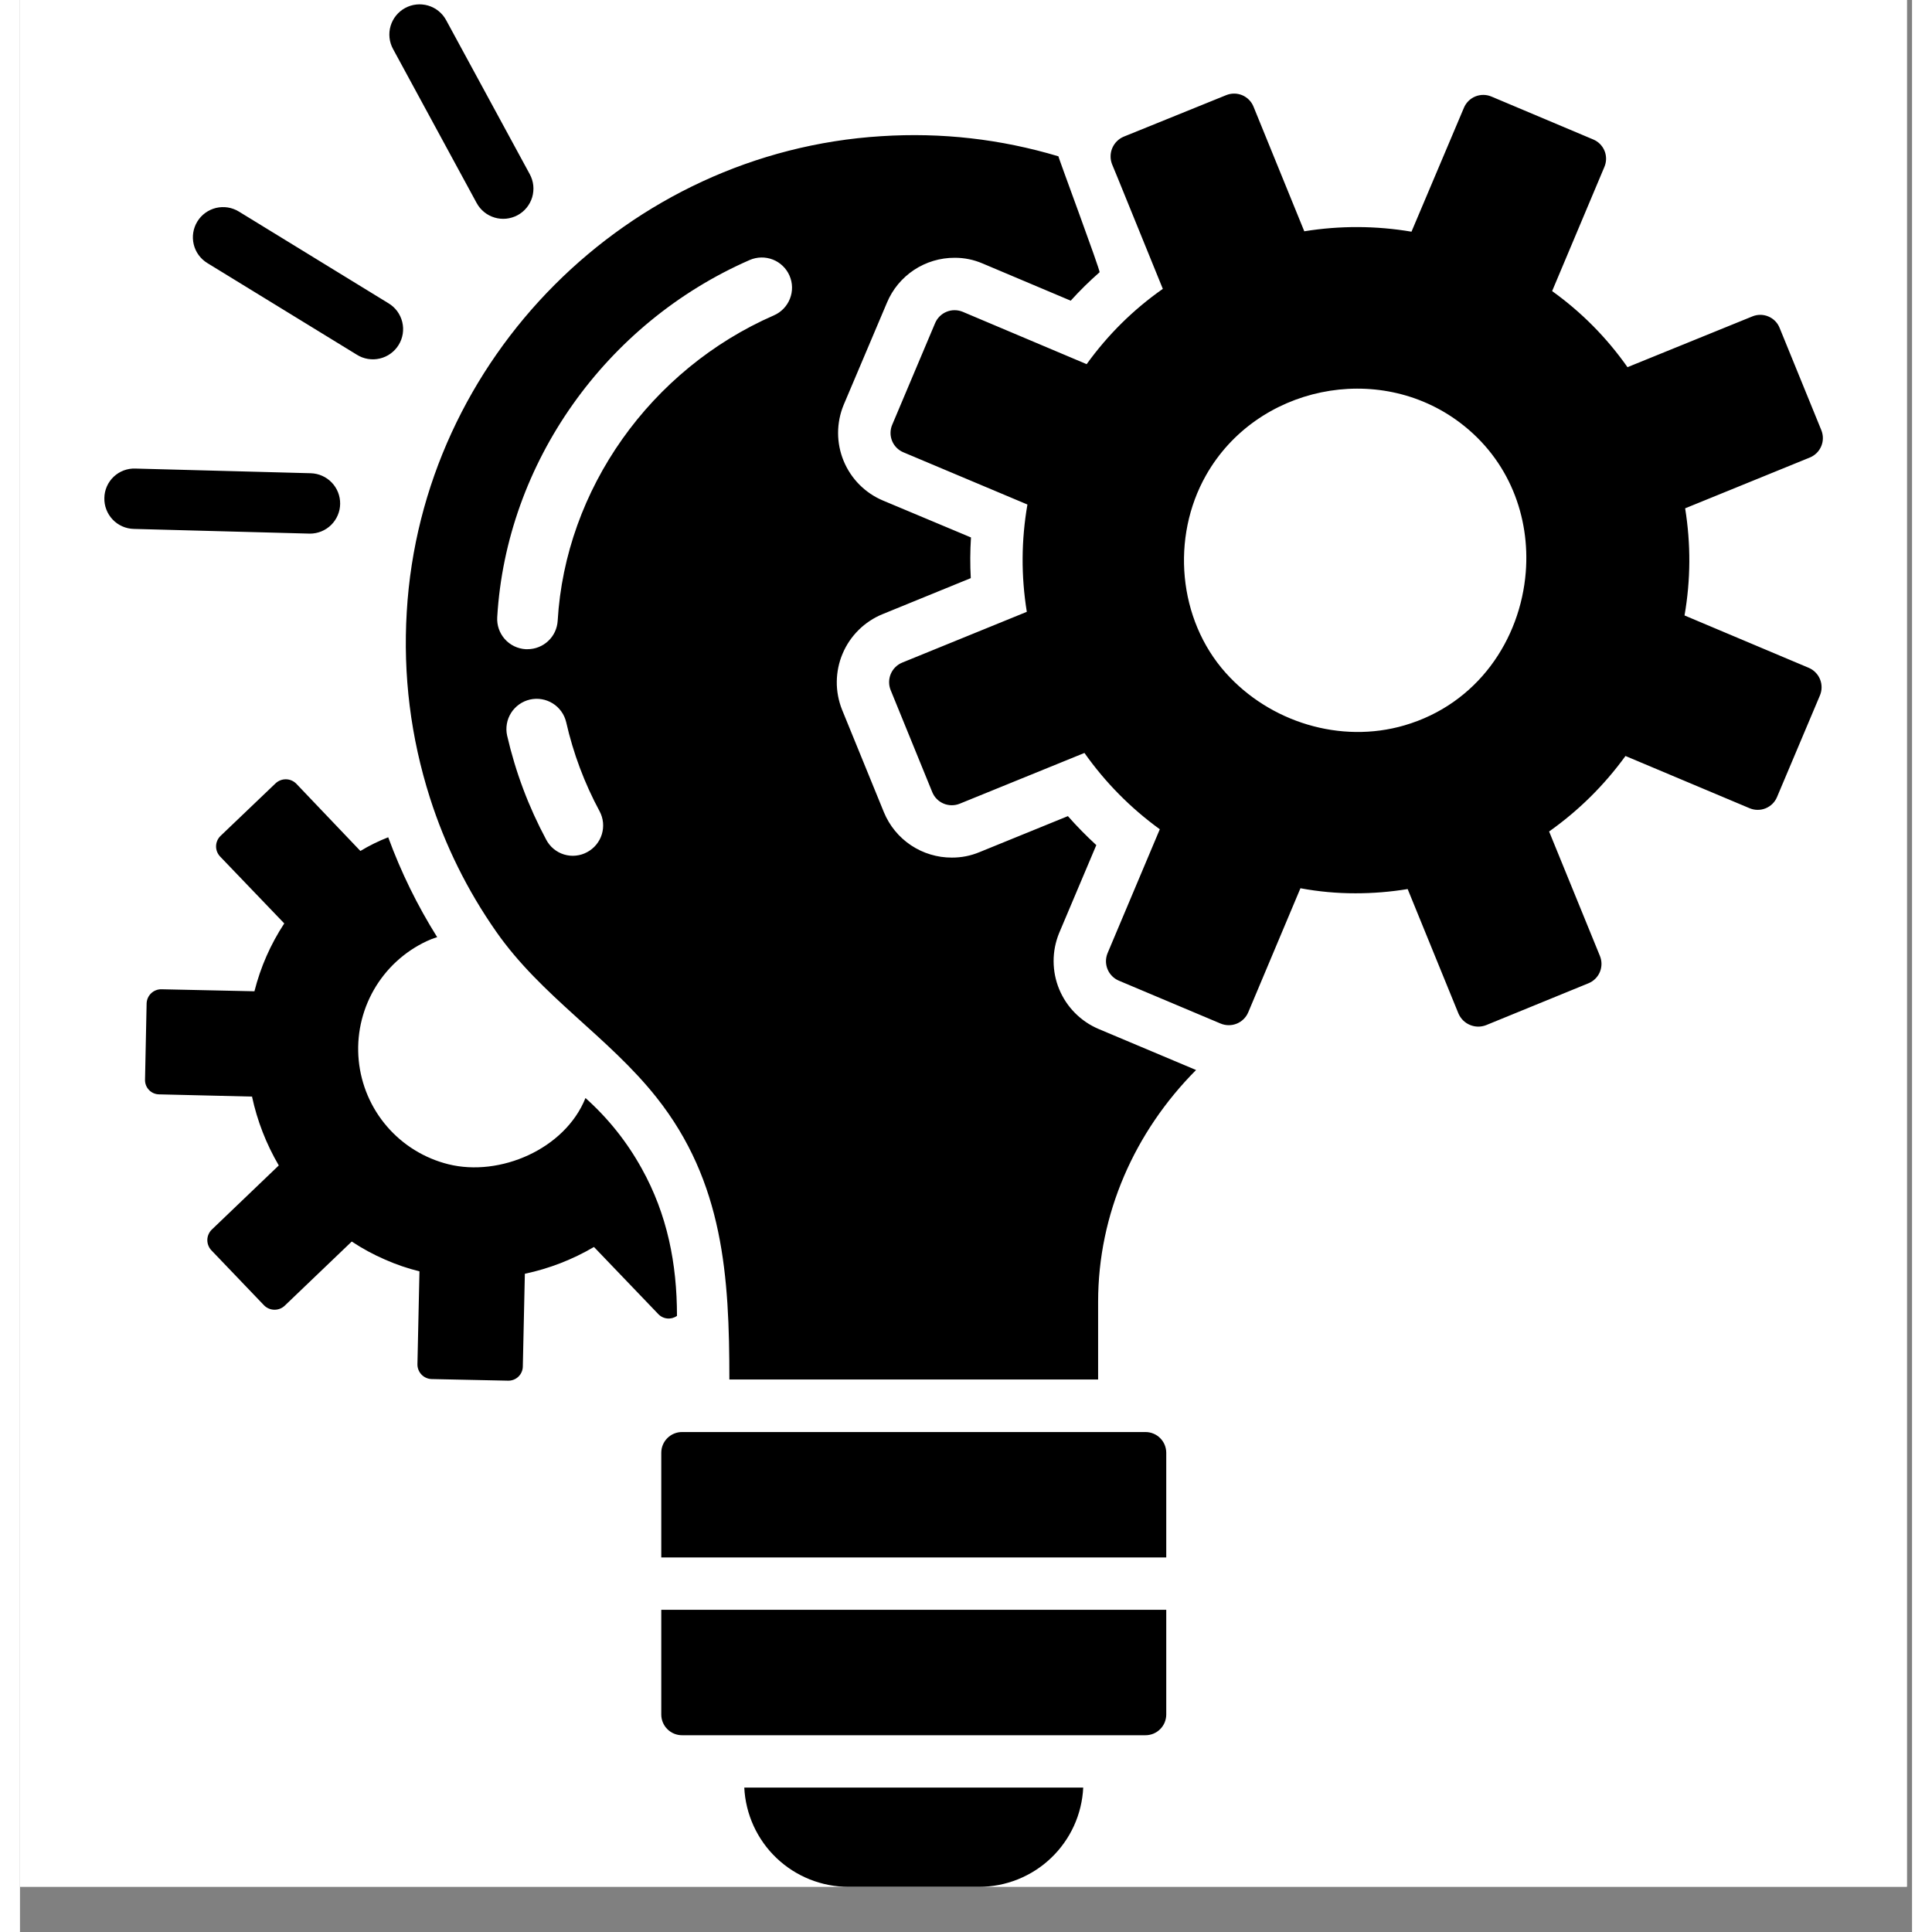 <svg xmlns="http://www.w3.org/2000/svg" xmlns:xlink="http://www.w3.org/1999/xlink" width="500" zoomAndPan="magnify" viewBox="0 0 375.12 383.04" height="500" preserveAspectRatio="xMidYMid meet" version="1.2"><rect x="0" y="0" width="375.12" height="383.04" fill="#808080" stroke="none"/><defs><clipPath id="bb32fed5d7"><path d="M 0.031 0 L 374.094 0 L 374.094 374.062 L 0.031 374.062 Z M 0.031 0 "/></clipPath><clipPath id="ebcc2740f2"><path d="M 16.629 0 L 357.773 0 L 357.773 374.062 L 16.629 374.062 Z M 16.629 0 "/></clipPath></defs><g id="958b389b4a"><g clip-rule="nonzero" clip-path="url(#bb32fed5d7)"><path style=" stroke:none;fill-rule:nonzero;fill:#ffffff;fill-opacity:1;" d="M 0.031 0 L 374.094 0 L 374.094 374.062 L 0.031 374.062 Z M 0.031 0 "/><path style=" stroke:none;fill-rule:nonzero;fill:#ffffff;fill-opacity:1;" d="M 0.031 0 L 374.094 0 L 374.094 374.062 L 0.031 374.062 Z M 0.031 0 "/></g><g clip-rule="nonzero" clip-path="url(#ebcc2740f2)"><path style=" stroke:none;fill-rule:nonzero;fill:#000000;fill-opacity:1;" d="M 206.004 185.035 L 213.395 167.551 C 211.418 165.734 209.539 163.82 207.762 161.805 L 190.227 168.949 C 188.473 169.676 186.648 170.035 184.75 170.027 C 184.035 170.027 183.32 169.977 182.613 169.875 C 181.902 169.77 181.207 169.613 180.52 169.406 C 179.832 169.203 179.168 168.945 178.52 168.641 C 177.871 168.332 177.25 167.98 176.652 167.586 C 176.055 167.188 175.492 166.746 174.961 166.266 C 174.43 165.785 173.938 165.27 173.484 164.715 C 173.027 164.16 172.617 163.574 172.25 162.961 C 171.883 162.348 171.562 161.707 171.289 161.047 L 162.977 140.688 C 162.625 139.801 162.363 138.891 162.188 137.953 C 162.012 137.02 161.93 136.074 161.941 135.121 C 161.953 134.168 162.055 133.227 162.25 132.293 C 162.445 131.359 162.727 130.453 163.102 129.578 C 163.473 128.699 163.926 127.867 164.461 127.078 C 164.996 126.289 165.605 125.562 166.281 124.891 C 166.961 124.219 167.695 123.621 168.492 123.098 C 169.289 122.57 170.125 122.125 171.008 121.766 L 188.508 114.621 C 188.359 111.93 188.375 109.242 188.547 106.555 L 171.129 99.25 C 170.25 98.883 169.418 98.434 168.625 97.902 C 167.836 97.371 167.105 96.766 166.434 96.094 C 165.762 95.418 165.164 94.684 164.637 93.891 C 164.109 93.098 163.664 92.262 163.301 91.383 C 162.938 90.504 162.664 89.598 162.477 88.664 C 162.293 87.73 162.199 86.789 162.199 85.836 C 162.199 84.887 162.293 83.941 162.477 83.008 C 162.66 82.078 162.934 81.168 163.297 80.289 L 171.887 60.012 C 172.16 59.355 172.484 58.719 172.852 58.109 C 173.219 57.5 173.629 56.918 174.082 56.371 C 174.539 55.82 175.031 55.309 175.559 54.832 C 176.09 54.352 176.652 53.918 177.246 53.523 C 177.84 53.129 178.461 52.781 179.105 52.48 C 179.75 52.176 180.414 51.922 181.098 51.719 C 181.781 51.516 182.477 51.359 183.184 51.258 C 183.887 51.156 184.598 51.105 185.312 51.109 C 187.227 51.102 189.062 51.477 190.824 52.227 L 208.32 59.613 C 210.117 57.625 212.023 55.75 214.039 53.98 C 214.266 53.762 205.754 30.953 205.887 30.992 C 194.418 27.562 182.715 26.234 170.77 27 C 120.512 30.113 79.641 71.07 76.684 121.289 C 75.926 133.867 77.457 146.16 81.277 158.172 C 84.316 167.684 88.695 176.531 94.422 184.719 C 103.402 197.57 116.641 205.516 126.207 217.59 C 139.508 234.367 140.645 253.066 140.645 273.496 L 213.754 273.496 L 213.754 258.086 C 213.754 240.684 220.988 224.395 233.172 212.141 L 213.836 204 C 212.961 203.625 212.129 203.176 211.344 202.641 C 210.555 202.105 209.828 201.5 209.16 200.824 C 208.492 200.148 207.895 199.418 207.367 198.625 C 206.844 197.832 206.398 196.996 206.035 196.117 C 205.672 195.242 205.398 194.336 205.211 193.402 C 205.027 192.473 204.934 191.531 204.93 190.582 C 204.926 189.629 205.016 188.688 205.195 187.758 C 205.379 186.824 205.648 185.918 206.004 185.035 Z M 112.441 168.949 C 112.094 169.137 111.73 169.289 111.355 169.406 C 110.977 169.52 110.594 169.598 110.199 169.637 C 109.809 169.68 109.414 169.68 109.023 169.641 C 108.629 169.602 108.246 169.523 107.867 169.41 C 107.488 169.293 107.129 169.145 106.781 168.957 C 106.434 168.77 106.109 168.547 105.805 168.297 C 105.5 168.047 105.223 167.766 104.977 167.457 C 104.73 167.152 104.512 166.824 104.332 166.477 C 100.832 159.938 98.246 153.059 96.582 145.836 C 96.496 145.453 96.449 145.066 96.441 144.676 C 96.434 144.281 96.465 143.895 96.531 143.508 C 96.598 143.121 96.703 142.746 96.844 142.379 C 96.988 142.016 97.164 141.668 97.371 141.336 C 97.582 141.004 97.82 140.695 98.094 140.414 C 98.363 140.129 98.656 139.875 98.977 139.648 C 99.297 139.422 99.637 139.227 99.996 139.066 C 100.355 138.906 100.723 138.785 101.105 138.695 C 101.488 138.609 101.875 138.559 102.27 138.547 C 102.66 138.535 103.051 138.562 103.438 138.629 C 103.824 138.691 104.199 138.793 104.566 138.934 C 104.934 139.07 105.285 139.246 105.617 139.453 C 105.949 139.66 106.262 139.895 106.547 140.164 C 106.832 140.434 107.09 140.727 107.32 141.043 C 107.547 141.363 107.746 141.699 107.906 142.055 C 108.07 142.41 108.195 142.781 108.289 143.164 C 109.695 149.359 111.906 155.254 114.918 160.848 C 115.102 161.195 115.254 161.555 115.367 161.934 C 115.48 162.309 115.555 162.691 115.594 163.086 C 115.629 163.477 115.629 163.867 115.59 164.258 C 115.551 164.648 115.473 165.035 115.359 165.41 C 115.242 165.785 115.094 166.148 114.906 166.492 C 114.719 166.84 114.5 167.164 114.25 167.469 C 114 167.773 113.723 168.051 113.418 168.297 C 113.113 168.547 112.789 168.766 112.441 168.949 Z M 149.477 62.523 C 124.984 73.223 108.125 97.016 106.605 123.082 C 106.582 123.457 106.523 123.832 106.43 124.195 C 106.34 124.562 106.211 124.918 106.051 125.262 C 105.891 125.605 105.699 125.93 105.477 126.234 C 105.254 126.543 105.004 126.824 104.727 127.082 C 104.453 127.344 104.152 127.574 103.836 127.777 C 103.516 127.98 103.18 128.148 102.824 128.289 C 102.473 128.43 102.113 128.535 101.738 128.605 C 101.367 128.676 100.992 128.711 100.613 128.711 L 100.254 128.711 C 99.859 128.688 99.473 128.625 99.09 128.523 C 98.711 128.426 98.34 128.289 97.984 128.117 C 97.633 127.945 97.297 127.742 96.984 127.504 C 96.668 127.266 96.379 127 96.117 126.703 C 95.855 126.41 95.629 126.09 95.43 125.75 C 95.23 125.41 95.066 125.055 94.938 124.684 C 94.809 124.309 94.719 123.93 94.664 123.539 C 94.613 123.148 94.598 122.754 94.621 122.363 C 96.418 91.824 116.074 64.043 144.68 51.547 C 145.039 51.391 145.41 51.27 145.797 51.188 C 146.18 51.102 146.57 51.059 146.965 51.051 C 147.355 51.043 147.746 51.074 148.133 51.145 C 148.52 51.215 148.898 51.32 149.266 51.465 C 149.629 51.605 149.98 51.785 150.309 51.996 C 150.641 52.211 150.949 52.453 151.23 52.727 C 151.516 52.996 151.77 53.297 151.992 53.617 C 152.219 53.941 152.41 54.281 152.566 54.641 C 152.723 55.004 152.844 55.375 152.93 55.758 C 153.012 56.145 153.059 56.531 153.066 56.926 C 153.074 57.316 153.043 57.707 152.973 58.094 C 152.902 58.48 152.797 58.859 152.652 59.223 C 152.508 59.59 152.332 59.938 152.117 60.27 C 151.906 60.602 151.664 60.906 151.391 61.191 C 151.117 61.473 150.82 61.727 150.496 61.953 C 150.176 62.176 149.832 62.367 149.473 62.523 Z M 227.262 288.027 L 227.262 308.785 L 127.145 308.785 L 127.145 288.027 C 127.145 287.758 127.172 287.488 127.223 287.223 C 127.277 286.953 127.355 286.695 127.461 286.445 C 127.566 286.195 127.695 285.957 127.844 285.73 C 127.996 285.508 128.172 285.297 128.363 285.109 C 128.555 284.918 128.766 284.746 128.992 284.598 C 129.219 284.445 129.461 284.32 129.711 284.219 C 129.965 284.117 130.223 284.039 130.488 283.988 C 130.758 283.938 131.027 283.914 131.297 283.918 L 223.145 283.918 C 223.414 283.918 223.684 283.941 223.949 283.996 C 224.215 284.047 224.469 284.125 224.719 284.23 C 224.969 284.332 225.207 284.457 225.434 284.609 C 225.656 284.758 225.863 284.93 226.055 285.121 C 226.246 285.312 226.418 285.52 226.566 285.742 C 226.719 285.969 226.844 286.203 226.949 286.453 C 227.051 286.703 227.129 286.961 227.18 287.227 C 227.234 287.492 227.262 287.758 227.262 288.027 Z M 127.145 319.16 L 227.262 319.16 L 227.262 339.918 C 227.262 340.188 227.234 340.453 227.18 340.719 C 227.129 340.984 227.051 341.242 226.949 341.492 C 226.844 341.742 226.719 341.977 226.566 342.203 C 226.418 342.426 226.246 342.637 226.055 342.824 C 225.863 343.016 225.656 343.188 225.434 343.336 C 225.207 343.488 224.969 343.613 224.719 343.719 C 224.469 343.82 224.215 343.898 223.949 343.949 C 223.684 344.004 223.414 344.027 223.145 344.027 L 131.297 344.027 C 131.027 344.031 130.758 344.008 130.488 343.957 C 130.223 343.906 129.965 343.828 129.711 343.727 C 129.461 343.625 129.219 343.5 128.992 343.348 C 128.766 343.199 128.555 343.027 128.363 342.836 C 128.172 342.648 127.996 342.438 127.844 342.215 C 127.695 341.988 127.566 341.75 127.461 341.5 C 127.355 341.25 127.277 340.992 127.223 340.723 C 127.172 340.457 127.145 340.188 127.145 339.918 Z M 143.602 354.406 L 210.801 354.406 C 210.77 355.062 210.707 355.715 210.613 356.363 C 210.52 357.012 210.395 357.656 210.242 358.293 C 210.086 358.93 209.902 359.559 209.688 360.18 C 209.473 360.801 209.227 361.41 208.957 362.004 C 208.684 362.602 208.383 363.184 208.055 363.754 C 207.727 364.32 207.371 364.871 206.988 365.406 C 206.609 365.941 206.203 366.457 205.773 366.953 C 205.344 367.449 204.891 367.922 204.414 368.375 C 203.941 368.828 203.445 369.258 202.93 369.664 C 202.414 370.07 201.879 370.449 201.324 370.805 C 200.773 371.16 200.207 371.484 199.621 371.785 C 199.039 372.086 198.441 372.359 197.832 372.605 C 197.223 372.848 196.602 373.062 195.973 373.246 C 195.344 373.434 194.707 373.586 194.059 373.711 C 193.414 373.836 192.766 373.93 192.113 373.992 C 191.461 374.055 190.805 374.086 190.148 374.086 L 164.258 374.086 C 163.602 374.086 162.945 374.055 162.293 373.992 C 161.637 373.93 160.988 373.836 160.344 373.711 C 159.699 373.586 159.062 373.434 158.43 373.246 C 157.801 373.062 157.184 372.848 156.57 372.605 C 155.961 372.359 155.367 372.086 154.781 371.785 C 154.199 371.484 153.629 371.16 153.078 370.805 C 152.527 370.449 151.992 370.07 151.477 369.664 C 150.961 369.258 150.465 368.828 149.988 368.375 C 149.512 367.922 149.062 367.449 148.629 366.953 C 148.199 366.457 147.797 365.941 147.414 365.406 C 147.035 364.871 146.68 364.32 146.352 363.754 C 146.023 363.184 145.723 362.602 145.449 362.004 C 145.176 361.41 144.934 360.801 144.719 360.18 C 144.504 359.559 144.316 358.93 144.164 358.293 C 144.008 357.656 143.883 357.012 143.789 356.363 C 143.695 355.715 143.633 355.062 143.602 354.406 Z M 354.625 132.395 L 330.016 122.02 C 331.242 114.945 331.281 107.867 330.137 100.781 L 354.824 90.723 C 355.078 90.621 355.32 90.496 355.551 90.344 C 355.781 90.195 355.996 90.027 356.191 89.836 C 356.387 89.645 356.562 89.434 356.719 89.207 C 356.875 88.98 357.004 88.742 357.113 88.488 C 357.219 88.238 357.301 87.977 357.359 87.707 C 357.414 87.441 357.445 87.168 357.445 86.895 C 357.449 86.621 357.426 86.348 357.371 86.078 C 357.32 85.809 357.242 85.547 357.141 85.293 L 348.871 65.016 C 348.77 64.762 348.645 64.52 348.496 64.289 C 348.348 64.059 348.176 63.848 347.984 63.652 C 347.789 63.457 347.582 63.281 347.355 63.129 C 347.125 62.977 346.887 62.848 346.633 62.742 C 346.383 62.633 346.121 62.555 345.852 62.5 C 345.582 62.445 345.312 62.418 345.039 62.422 C 344.762 62.422 344.492 62.445 344.223 62.5 C 343.953 62.555 343.695 62.637 343.441 62.742 L 318.707 72.797 C 314.578 66.93 309.598 61.898 303.766 57.711 L 314.117 33.121 C 314.227 32.867 314.309 32.609 314.367 32.34 C 314.426 32.074 314.457 31.801 314.461 31.527 C 314.465 31.254 314.441 30.98 314.391 30.711 C 314.344 30.441 314.266 30.18 314.164 29.926 C 314.062 29.672 313.934 29.43 313.785 29.199 C 313.633 28.969 313.461 28.758 313.27 28.562 C 313.078 28.367 312.867 28.195 312.641 28.039 C 312.41 27.887 312.172 27.758 311.918 27.652 L 291.742 19.148 C 291.492 19.043 291.23 18.961 290.961 18.902 C 290.691 18.848 290.418 18.816 290.145 18.816 C 289.867 18.812 289.598 18.84 289.328 18.891 C 289.055 18.941 288.793 19.02 288.539 19.125 C 288.285 19.227 288.043 19.355 287.812 19.508 C 287.586 19.66 287.371 19.832 287.18 20.027 C 286.984 20.223 286.809 20.434 286.656 20.66 C 286.504 20.891 286.375 21.129 286.27 21.383 L 275.883 45.934 C 268.805 44.742 261.719 44.715 254.629 45.855 L 244.562 21.145 C 244.461 20.891 244.332 20.648 244.184 20.422 C 244.031 20.191 243.859 19.98 243.668 19.785 C 243.477 19.59 243.266 19.418 243.039 19.266 C 242.812 19.109 242.574 18.98 242.32 18.875 C 242.066 18.77 241.809 18.691 241.539 18.637 C 241.27 18.582 241 18.555 240.727 18.555 C 240.453 18.555 240.18 18.582 239.91 18.633 C 239.645 18.688 239.383 18.766 239.129 18.871 L 218.832 27.094 C 218.582 27.199 218.34 27.328 218.109 27.48 C 217.883 27.637 217.672 27.809 217.477 28.004 C 217.281 28.195 217.105 28.406 216.953 28.637 C 216.801 28.863 216.668 29.105 216.562 29.355 C 216.453 29.609 216.371 29.871 216.316 30.141 C 216.258 30.406 216.23 30.68 216.227 30.953 C 216.223 31.23 216.242 31.504 216.293 31.773 C 216.34 32.043 216.418 32.305 216.516 32.562 L 217.637 35.277 L 226.582 57.27 C 220.707 61.398 215.676 66.375 211.48 72.199 L 186.914 61.82 C 186.66 61.715 186.398 61.637 186.129 61.582 C 185.859 61.527 185.59 61.5 185.316 61.5 C 185.039 61.496 184.77 61.523 184.5 61.574 C 184.23 61.629 183.969 61.707 183.715 61.809 C 183.461 61.914 183.219 62.039 182.988 62.191 C 182.762 62.344 182.547 62.516 182.352 62.707 C 182.16 62.898 181.984 63.109 181.828 63.336 C 181.676 63.562 181.547 63.805 181.438 64.055 L 172.93 84.215 C 172.82 84.469 172.738 84.73 172.684 84.996 C 172.629 85.266 172.598 85.539 172.598 85.812 C 172.594 86.09 172.617 86.359 172.672 86.629 C 172.723 86.898 172.801 87.164 172.906 87.418 C 173.008 87.672 173.137 87.914 173.289 88.141 C 173.441 88.371 173.613 88.582 173.809 88.777 C 174.004 88.973 174.215 89.145 174.441 89.297 C 174.672 89.449 174.914 89.578 175.168 89.684 L 199.738 100.027 C 198.512 107.109 198.469 114.203 199.617 121.301 L 174.926 131.363 C 174.672 131.465 174.434 131.594 174.203 131.742 C 173.977 131.895 173.762 132.062 173.566 132.258 C 173.371 132.449 173.199 132.656 173.043 132.883 C 172.891 133.109 172.758 133.348 172.652 133.598 C 172.543 133.852 172.461 134.109 172.406 134.379 C 172.348 134.645 172.32 134.918 172.316 135.191 C 172.312 135.465 172.336 135.734 172.383 136.004 C 172.434 136.273 172.508 136.535 172.609 136.789 L 180.879 157.066 C 180.984 157.32 181.113 157.559 181.262 157.789 C 181.414 158.016 181.586 158.227 181.781 158.418 C 181.973 158.613 182.184 158.785 182.41 158.938 C 182.637 159.09 182.875 159.219 183.125 159.324 C 183.379 159.43 183.637 159.512 183.906 159.562 C 184.172 159.617 184.445 159.648 184.719 159.648 C 184.992 159.648 185.262 159.625 185.531 159.574 C 185.797 159.523 186.059 159.445 186.312 159.344 L 211.043 149.281 C 215.191 155.145 220.172 160.188 225.984 164.41 L 215.633 188.961 C 215.527 189.215 215.445 189.477 215.395 189.742 C 215.34 190.012 215.312 190.285 215.309 190.559 C 215.309 190.832 215.336 191.105 215.387 191.371 C 215.438 191.641 215.516 191.902 215.621 192.156 C 215.727 192.41 215.852 192.652 216.004 192.883 C 216.156 193.109 216.328 193.32 216.52 193.516 C 216.715 193.711 216.922 193.887 217.148 194.039 C 217.379 194.191 217.617 194.324 217.871 194.43 L 238.047 202.934 C 238.297 203.039 238.559 203.117 238.828 203.172 C 239.098 203.227 239.367 203.254 239.645 203.254 C 239.918 203.258 240.191 203.23 240.461 203.18 C 240.727 203.125 240.988 203.047 241.246 202.945 C 241.5 202.84 241.738 202.715 241.969 202.562 C 242.199 202.41 242.41 202.238 242.605 202.047 C 242.801 201.852 242.973 201.645 243.129 201.418 C 243.281 201.188 243.41 200.949 243.52 200.695 L 253.867 176.105 C 257.473 176.777 261.109 177.109 264.777 177.105 C 268.25 177.105 271.699 176.828 275.125 176.266 L 285.191 200.938 C 285.41 201.445 285.715 201.898 286.105 202.289 C 286.5 202.68 286.949 202.984 287.461 203.199 C 287.973 203.414 288.504 203.527 289.059 203.539 C 289.613 203.547 290.148 203.449 290.668 203.25 L 310.961 194.949 C 311.215 194.844 311.457 194.719 311.684 194.57 C 311.914 194.418 312.125 194.246 312.32 194.055 C 312.516 193.863 312.688 193.652 312.844 193.426 C 312.996 193.199 313.125 192.961 313.23 192.707 C 313.336 192.457 313.418 192.195 313.469 191.926 C 313.523 191.66 313.551 191.387 313.551 191.113 C 313.555 190.84 313.527 190.57 313.473 190.301 C 313.422 190.035 313.34 189.773 313.238 189.52 L 303.168 164.852 C 309.039 160.691 314.086 155.699 318.309 149.883 L 342.879 160.223 C 343.133 160.332 343.391 160.414 343.66 160.473 C 343.93 160.531 344.199 160.562 344.473 160.562 C 344.746 160.566 345.02 160.543 345.289 160.496 C 345.559 160.445 345.82 160.367 346.074 160.266 C 346.328 160.164 346.57 160.039 346.801 159.887 C 347.031 159.738 347.242 159.566 347.438 159.375 C 347.633 159.184 347.809 158.973 347.961 158.746 C 348.117 158.52 348.246 158.281 348.352 158.027 L 356.863 137.871 C 356.969 137.617 357.051 137.355 357.105 137.086 C 357.16 136.816 357.188 136.547 357.188 136.273 C 357.191 135.996 357.164 135.727 357.113 135.457 C 357.059 135.188 356.98 134.926 356.879 134.672 C 356.773 134.418 356.645 134.176 356.496 133.945 C 356.344 133.719 356.172 133.504 355.977 133.309 C 355.785 133.113 355.574 132.941 355.348 132.785 C 355.121 132.633 354.879 132.504 354.625 132.395 Z M 298.539 113.438 C 297.48 126.812 288.988 139.578 274.484 143.812 C 261.797 147.516 247.781 143.164 239.047 133.398 C 229.578 122.801 228.195 106.512 235.137 94.242 C 245.137 76.555 269.27 71.539 285.5 83.801 C 295.312 91.207 299.402 102.527 298.539 113.438 Z M 126.504 260.48 L 113.801 247.227 C 109.52 249.734 104.949 251.508 100.098 252.539 L 99.695 270.941 C 99.688 271.32 99.605 271.688 99.449 272.035 C 99.297 272.387 99.078 272.691 98.801 272.953 C 98.523 273.215 98.207 273.414 97.848 273.551 C 97.492 273.684 97.121 273.746 96.742 273.734 L 81.598 273.414 C 81.219 273.402 80.855 273.316 80.508 273.16 C 80.16 273.004 79.855 272.789 79.594 272.512 C 79.332 272.234 79.133 271.922 78.996 271.566 C 78.859 271.211 78.793 270.84 78.801 270.461 L 79.203 252.059 C 76.871 251.484 74.605 250.711 72.41 249.742 C 70.094 248.742 67.883 247.543 65.777 246.148 L 52.473 258.883 C 52.195 259.145 51.879 259.34 51.523 259.477 C 51.168 259.609 50.801 259.676 50.422 259.668 C 50.039 259.66 49.676 259.582 49.328 259.434 C 48.977 259.285 48.668 259.074 48.398 258.805 L 37.93 247.867 C 37.672 247.59 37.473 247.273 37.34 246.918 C 37.203 246.562 37.141 246.195 37.145 245.816 C 37.152 245.434 37.23 245.07 37.383 244.723 C 37.531 244.371 37.742 244.062 38.012 243.797 L 51.312 231.062 C 48.816 226.793 47.047 222.242 46.004 217.41 L 27.59 216.969 C 27.207 216.965 26.844 216.887 26.496 216.738 C 26.148 216.586 25.84 216.375 25.578 216.098 C 25.316 215.824 25.117 215.512 24.98 215.156 C 24.844 214.801 24.781 214.438 24.793 214.055 L 25.109 198.926 C 25.125 198.547 25.207 198.184 25.363 197.836 C 25.52 197.488 25.738 197.184 26.016 196.922 C 26.293 196.66 26.605 196.461 26.965 196.324 C 27.32 196.188 27.688 196.125 28.066 196.133 L 46.484 196.531 C 47.703 191.719 49.672 187.234 52.398 183.078 L 39.691 169.828 C 39.426 169.551 39.223 169.23 39.078 168.871 C 38.938 168.516 38.871 168.141 38.879 167.758 C 38.887 167.371 38.969 167.004 39.121 166.648 C 39.277 166.297 39.492 165.988 39.773 165.719 L 50.68 155.301 C 50.957 155.039 51.277 154.84 51.637 154.699 C 51.996 154.562 52.367 154.496 52.75 154.504 C 53.133 154.512 53.504 154.59 53.855 154.742 C 54.207 154.895 54.52 155.109 54.789 155.383 L 67.492 168.715 C 69.254 167.648 71.09 166.742 73.008 166 C 75.551 172.938 78.789 179.539 82.715 185.801 C 82.004 186.012 81.309 186.277 80.637 186.598 C 79.543 187.109 78.488 187.707 77.484 188.379 C 76.48 189.055 75.531 189.805 74.641 190.625 C 73.75 191.445 72.93 192.328 72.176 193.277 C 71.422 194.223 70.746 195.223 70.145 196.273 C 69.547 197.324 69.031 198.418 68.598 199.547 C 68.168 200.68 67.824 201.836 67.57 203.02 C 67.316 204.203 67.156 205.398 67.086 206.605 C 67.02 207.812 67.043 209.02 67.16 210.227 C 67.277 211.43 67.484 212.617 67.785 213.789 C 68.086 214.965 68.473 216.105 68.949 217.219 C 69.426 218.332 69.984 219.402 70.625 220.43 C 71.266 221.453 71.98 222.426 72.773 223.344 C 73.562 224.262 74.418 225.109 75.34 225.895 C 76.262 226.68 77.238 227.391 78.27 228.023 C 79.301 228.66 80.375 229.211 81.492 229.68 C 82.609 230.152 83.754 230.531 84.93 230.824 C 95.133 233.371 108.059 227.824 112.117 217.695 C 116.625 221.723 120.34 226.379 123.266 231.668 C 128.344 240.785 130.258 250.547 130.258 260.887 C 129.973 261.09 129.664 261.234 129.328 261.324 C 128.988 261.41 128.648 261.438 128.301 261.398 C 127.957 261.363 127.629 261.262 127.32 261.105 C 127.008 260.945 126.738 260.738 126.504 260.48 Z M 35.164 43.918 C 35.371 43.582 35.605 43.27 35.871 42.98 C 36.141 42.691 36.434 42.434 36.75 42.203 C 37.07 41.973 37.406 41.773 37.766 41.609 C 38.121 41.445 38.492 41.316 38.875 41.223 C 39.258 41.133 39.645 41.078 40.039 41.066 C 40.43 41.051 40.824 41.074 41.211 41.133 C 41.598 41.195 41.977 41.297 42.348 41.434 C 42.715 41.57 43.07 41.738 43.402 41.945 L 73.051 60.121 C 73.391 60.324 73.707 60.559 74 60.824 C 74.293 61.09 74.559 61.383 74.793 61.699 C 75.027 62.02 75.227 62.355 75.395 62.715 C 75.562 63.074 75.695 63.445 75.789 63.828 C 75.883 64.215 75.938 64.602 75.957 65 C 75.973 65.395 75.949 65.785 75.891 66.176 C 75.828 66.57 75.73 66.949 75.594 67.32 C 75.457 67.691 75.285 68.047 75.078 68.383 C 74.871 68.723 74.633 69.035 74.363 69.324 C 74.094 69.613 73.797 69.875 73.477 70.105 C 73.156 70.34 72.816 70.535 72.457 70.699 C 72.094 70.863 71.723 70.992 71.336 71.082 C 70.949 71.172 70.559 71.223 70.164 71.238 C 69.77 71.25 69.375 71.223 68.984 71.16 C 68.594 71.094 68.215 70.992 67.844 70.852 C 67.473 70.711 67.121 70.535 66.785 70.324 L 37.137 52.148 C 36.805 51.941 36.492 51.707 36.203 51.441 C 35.914 51.172 35.652 50.883 35.422 50.562 C 35.191 50.246 34.992 49.906 34.828 49.551 C 34.664 49.195 34.535 48.824 34.445 48.441 C 34.352 48.059 34.301 47.672 34.285 47.281 C 34.27 46.887 34.293 46.496 34.355 46.109 C 34.414 45.719 34.516 45.344 34.652 44.973 C 34.789 44.605 34.957 44.254 35.164 43.918 Z M 73.957 9.699 C 73.77 9.355 73.617 8.992 73.5 8.617 C 73.383 8.242 73.305 7.859 73.266 7.469 C 73.223 7.078 73.223 6.688 73.258 6.297 C 73.293 5.902 73.367 5.52 73.48 5.145 C 73.594 4.766 73.738 4.406 73.922 4.059 C 74.105 3.711 74.32 3.383 74.57 3.078 C 74.816 2.773 75.094 2.492 75.395 2.242 C 75.699 1.992 76.02 1.773 76.367 1.586 C 76.711 1.398 77.074 1.246 77.449 1.129 C 77.824 1.012 78.207 0.934 78.598 0.895 C 78.992 0.852 79.383 0.848 79.773 0.887 C 80.164 0.922 80.551 0.996 80.926 1.105 C 81.305 1.219 81.668 1.367 82.016 1.547 C 82.363 1.73 82.688 1.945 82.996 2.195 C 83.301 2.441 83.578 2.715 83.832 3.016 C 84.082 3.32 84.301 3.645 84.488 3.988 L 101.074 34.539 C 101.262 34.887 101.414 35.246 101.531 35.621 C 101.648 35.996 101.727 36.383 101.77 36.773 C 101.809 37.164 101.812 37.555 101.773 37.945 C 101.738 38.336 101.664 38.723 101.555 39.098 C 101.441 39.477 101.293 39.836 101.109 40.184 C 100.926 40.535 100.711 40.859 100.465 41.164 C 100.215 41.473 99.941 41.75 99.641 42 C 99.336 42.254 99.012 42.473 98.668 42.66 C 98.32 42.848 97.961 43 97.582 43.113 C 97.207 43.23 96.824 43.309 96.434 43.352 C 96.043 43.391 95.648 43.395 95.258 43.359 C 94.867 43.324 94.48 43.25 94.105 43.137 C 93.727 43.023 93.363 42.879 93.016 42.695 C 92.668 42.512 92.34 42.297 92.035 42.047 C 91.73 41.801 91.453 41.527 91.199 41.223 C 90.949 40.922 90.73 40.598 90.543 40.254 Z M 57.328 105.793 L 22.559 104.863 C 22.164 104.855 21.777 104.805 21.395 104.719 C 21.012 104.633 20.637 104.508 20.277 104.348 C 19.922 104.188 19.578 103.996 19.258 103.77 C 18.938 103.543 18.641 103.285 18.371 103 C 18.102 102.715 17.859 102.406 17.652 102.074 C 17.441 101.742 17.266 101.391 17.125 101.023 C 16.984 100.656 16.879 100.281 16.812 99.895 C 16.746 99.508 16.719 99.117 16.73 98.723 C 16.734 98.328 16.781 97.938 16.863 97.555 C 16.949 97.168 17.07 96.797 17.23 96.434 C 17.387 96.074 17.582 95.73 17.809 95.41 C 18.035 95.086 18.293 94.789 18.578 94.52 C 18.863 94.246 19.176 94.008 19.508 93.797 C 19.844 93.59 20.195 93.414 20.566 93.273 C 20.934 93.137 21.312 93.035 21.703 92.969 C 22.094 92.906 22.484 92.883 22.879 92.898 L 57.648 93.824 C 58.039 93.836 58.422 93.883 58.805 93.969 C 59.184 94.055 59.551 94.176 59.91 94.336 C 60.266 94.492 60.605 94.684 60.922 94.906 C 61.242 95.129 61.539 95.383 61.809 95.664 C 62.078 95.945 62.316 96.246 62.527 96.574 C 62.738 96.902 62.918 97.25 63.059 97.609 C 63.203 97.973 63.309 98.348 63.379 98.73 C 63.449 99.113 63.484 99.5 63.477 99.891 C 63.473 100.277 63.43 100.664 63.352 101.047 C 63.27 101.426 63.152 101.797 63 102.156 C 62.848 102.512 62.66 102.855 62.441 103.176 C 62.223 103.5 61.977 103.797 61.699 104.07 C 61.422 104.344 61.117 104.59 60.793 104.805 C 60.469 105.02 60.125 105.199 59.766 105.348 C 59.406 105.496 59.031 105.609 58.652 105.684 C 58.27 105.762 57.883 105.797 57.492 105.797 C 57.438 105.797 57.383 105.797 57.328 105.793 Z M 57.328 105.793 "/></g></g></svg>